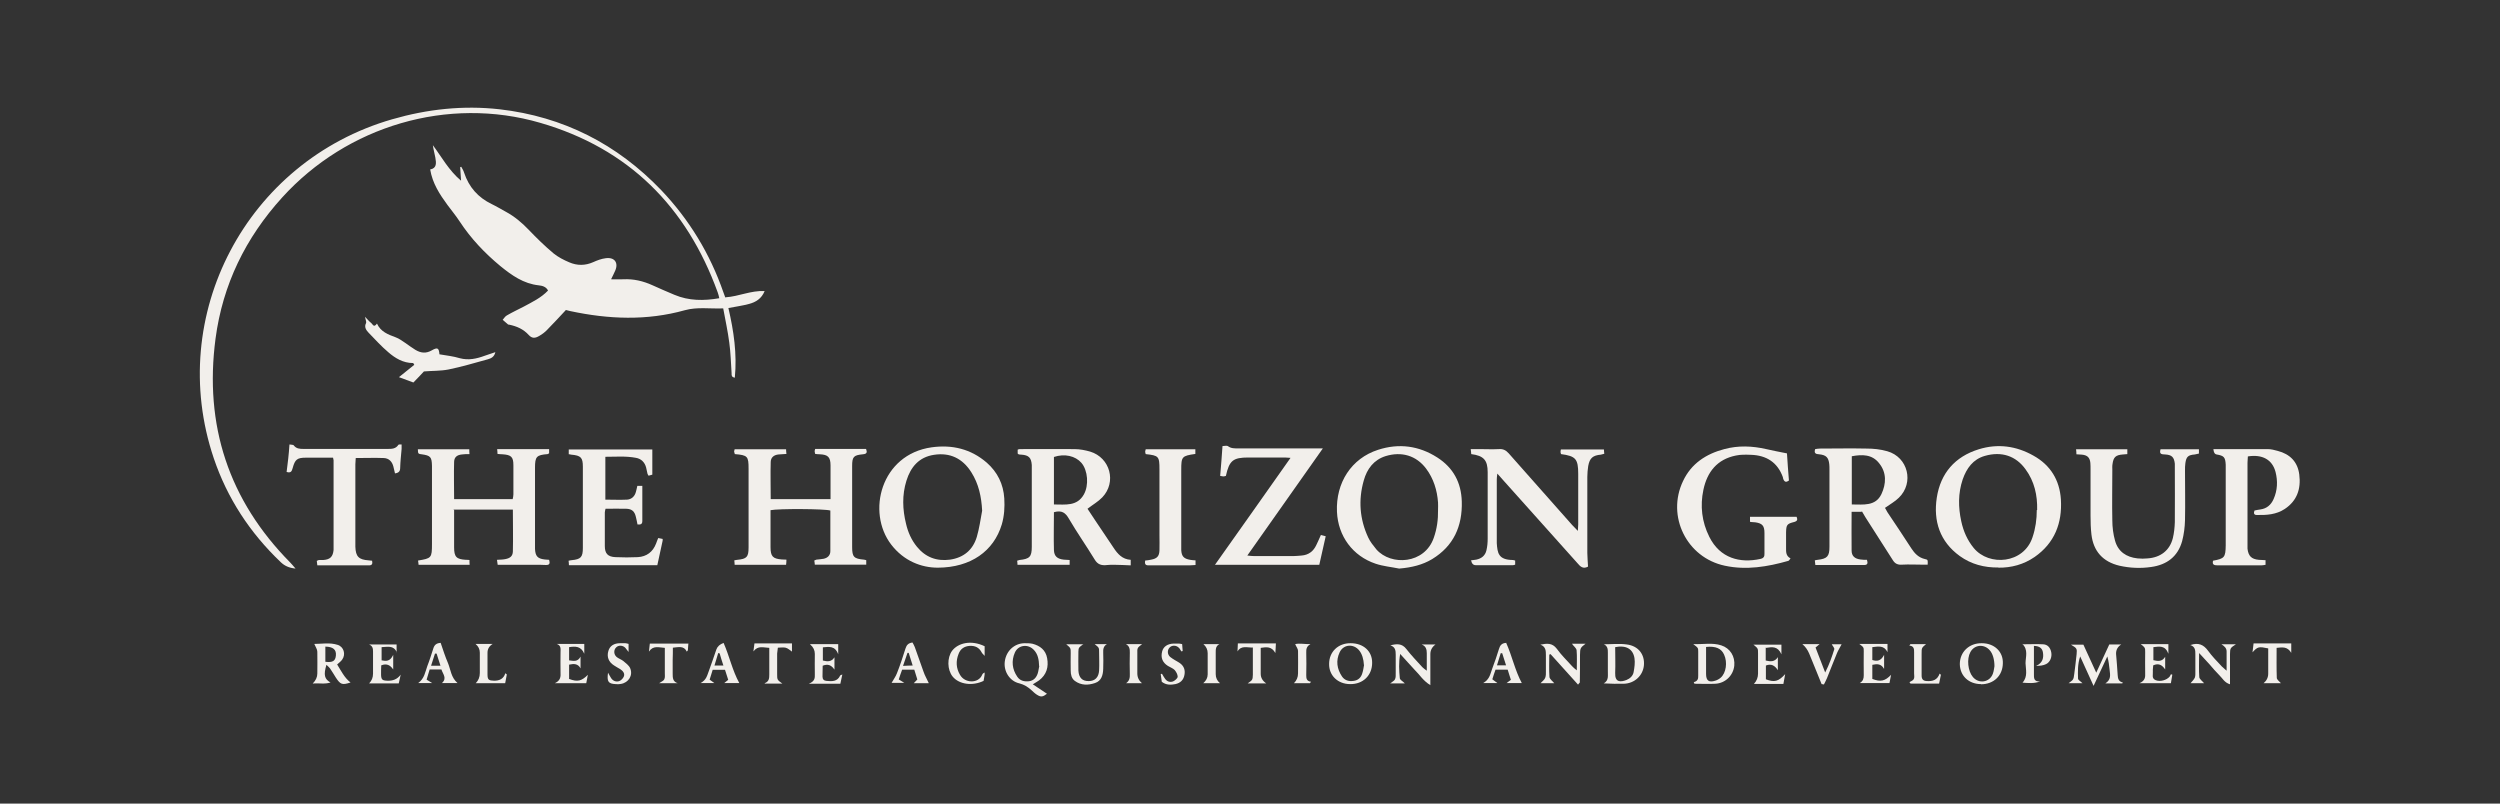 <?xml version="1.0" encoding="UTF-8"?><svg id="Layer_1" xmlns="http://www.w3.org/2000/svg" viewBox="0 0 140 45"><rect x="0" y="0" width="140" height="45" fill="#333333" stroke="none"/><defs><style>.cls-1{fill:#f2efeb;stroke-width:0px;}</style></defs><path class="cls-1" d="M40.63,16.65c.75-.05,1.42-.39,2.19-.35-.17.42-.49.62-.87.72-.37.1-.74.15-1.16.23.3,1.28.49,2.57.36,3.9-.2-.03-.18-.15-.18-.25-.04-.57-.05-1.14-.13-1.71-.08-.63-.22-1.26-.34-1.92-.74.03-1.45-.09-2.14.1-2.14.6-4.28.51-6.43.05-.05-.01-.1-.02-.24-.06-.33.35-.68.74-1.04,1.1-.13.14-.29.26-.45.35-.23.14-.41.15-.59-.05-.3-.33-.67-.49-1.1-.58-.03,0-.06,0-.07-.02-.1-.08-.19-.17-.29-.25.08-.09.14-.2.24-.25.31-.18.63-.33.94-.49.48-.26.97-.49,1.36-.9-.11-.22-.33-.27-.51-.29-.86-.09-1.52-.56-2.16-1.08-.88-.73-1.65-1.54-2.28-2.5-.21-.32-.45-.61-.68-.92-.44-.6-.84-1.21-.97-1.99.38-.07.34-.37.29-.66-.04-.23-.11-.46-.14-.7.5.67.89,1.41,1.58,1.99-.02-.29-.03-.53-.05-.76.02,0,.04-.02.06-.02.06.11.13.22.16.33.27.81.78,1.39,1.55,1.76.27.13.53.29.79.43.48.26.9.61,1.28,1.01.44.46.9.91,1.39,1.32.26.21.57.37.88.5.44.19.89.19,1.34-.01.22-.1.46-.19.7-.22.49-.07.73.25.53.7-.06.15-.14.29-.23.48.26,0,.47.01.69,0,.57-.03,1.11.1,1.62.33.41.18.82.37,1.24.54.81.34,1.64.34,2.51.19-.03-.13-.05-.23-.09-.33-1.74-4.8-5-8.06-9.93-9.49-5.18-1.51-10.82.17-14.46,4.18-2.05,2.26-3.33,4.88-3.73,7.9-.64,4.85.73,9.05,4.19,12.55.08.08.15.17.29.33-.38-.04-.62-.16-.83-.36-1.72-1.64-2.99-3.57-3.75-5.82-2.7-8,1.84-16.63,9.99-18.98,1.97-.57,3.98-.79,6.02-.56,3.56.41,6.58,1.95,9.05,4.53,1.57,1.65,2.73,3.56,3.48,5.72.03.09.07.18.11.3"/><path class="cls-1" d="M25.43,28.56v2.09c0,.54.13.67.67.7.06,0,.11,0,.19.01,0,.09,0,.17.01.27h-2.86c0-.07-.02-.16-.03-.24.75-.12.78-.15.78-.92v-4.38c-.01-.5-.08-.58-.58-.65-.06,0-.15-.02-.18-.06-.03-.05-.02-.13-.03-.22h2.88c0,.07,0,.16.01.27-.16,0-.3,0-.43.02-.27.03-.42.15-.43.41-.02.69,0,1.39,0,2.09h3.28c.02-.09.04-.18.04-.26,0-.54,0-1.09,0-1.64,0-.47-.13-.58-.62-.61-.08,0-.16-.01-.27-.02,0-.09-.01-.17-.02-.27h2.91v.23s-.06.05-.08.05c-.63.05-.71.14-.71.77v4.54c.02.4.14.54.53.59.08.01.16.01.26.02.05.18.05.3-.19.29-.1,0-.19-.01-.29-.01h-2.4c-.01-.09-.02-.17-.04-.28.18-.01.33-.01.47-.04.27-.05.41-.17.42-.42.02-.77,0-1.55,0-2.35h-3.33l.03.02Z"/><path class="cls-1" d="M44.04,31.36c0,.11-.01.18-.02.27h-2.88c0-.08-.01-.15-.02-.25.07-.01.12-.03.17-.03.53-.05.63-.16.63-.69v-4.41c0-.7-.05-.76-.77-.82-.01-.04-.03-.09-.04-.14,0-.04.02-.07.03-.13h2.88c0,.08.01.15.02.26-.15.01-.3.02-.45.03-.26.03-.42.17-.43.41-.02.69,0,1.38,0,2.09h3.35v-1.88c0-.47-.14-.61-.6-.63-.08,0-.16-.01-.26-.02-.01-.06-.03-.11-.03-.16,0-.03.02-.07.03-.12h2.85c.07.19.05.28-.18.3-.52.05-.6.14-.6.66v4.54c0,.55.1.65.66.7.04,0,.07.02.13.03v.25h-2.88c0-.07-.02-.15-.03-.23.05-.02.08-.04.12-.05.14-.02.27-.02.41-.05.22-.05.37-.19.37-.43,0-.76,0-1.52,0-2.27-.33-.1-2.91-.11-3.35-.02v2.07c0,.52.13.65.63.69.07,0,.14,0,.26.01"/><path class="cls-1" d="M104.26,28.66h-.57c0,.74-.01,1.46,0,2.17,0,.31.18.46.49.5.12.02.24.02.37.02.06.19.04.3-.18.29-.11,0-.22,0-.33,0h-2.38c-.01-.1-.02-.17-.03-.26.06-.01.11-.03.16-.03.54-.06.66-.2.66-.73v-4.33c0-.1,0-.19-.01-.29-.04-.38-.17-.52-.57-.56-.18-.01-.3-.05-.22-.29.08-.01.17-.03.26-.03.87,0,1.74-.02,2.61,0,.39,0,.79.04,1.17.15,1.16.33,1.51,1.76.65,2.6-.22.22-.5.37-.78.57.04.07.09.16.14.25.45.67.89,1.33,1.33,2.01.19.29.41.53.78.61.16.03.15.06.14.31h-.35c-.35,0-.71-.02-1.06,0-.25.02-.41-.04-.54-.25-.51-.81-1.03-1.6-1.54-2.41-.07-.11-.14-.23-.2-.34M103.7,28.25c.65,0,1.33.11,1.66-.58.27-.58.3-1.2-.13-1.73-.39-.5-.95-.5-1.53-.39v2.71Z"/><path class="cls-1" d="M59.02,28.68c0,.71-.02,1.42,0,2.12.01.35.19.5.55.54.11.01.21.01.33.02v.27h-2.92c0-.08-.01-.16-.02-.23.06-.02.09-.03.13-.04.57-.06.69-.18.69-.74v-4.58c-.03-.41-.17-.55-.58-.58-.05,0-.11,0-.16-.02-.01,0-.02-.02-.05-.04v-.22s.07-.03.11-.03c1.02,0,2.04-.01,3.07,0,.3,0,.6.06.88.14,1.12.34,1.49,1.71.68,2.56-.23.24-.53.41-.83.64.14.21.3.45.45.68.33.5.67.99,1,1.49.23.35.49.66.97.69v.31c-.17,0-.31-.02-.46-.02-.29,0-.57-.03-.85,0-.32.04-.54-.02-.71-.31-.47-.77-.99-1.51-1.44-2.28-.19-.33-.39-.49-.83-.37M59.02,28.25c.65,0,1.29.11,1.67-.55.3-.52.23-1.36-.13-1.78-.34-.39-.94-.53-1.54-.33v2.66h0Z"/><path class="cls-1" d="M111.91,31.78c-.79.01-1.52-.18-2.16-.64-1.12-.81-1.49-1.96-1.29-3.27.21-1.37,1.02-2.3,2.35-2.71,1.06-.33,2.1-.19,3.07.36.95.53,1.46,1.37,1.53,2.45.08,1.32-.35,2.44-1.47,3.22-.61.42-1.3.61-2.04.6M114.08,28.56c.02-.82-.15-1.6-.65-2.28-.54-.75-1.34-1.02-2.28-.75-.66.19-1.02.69-1.24,1.32-.26.77-.25,1.56-.08,2.34.12.56.34,1.06.7,1.5.86,1.04,2.8.88,3.29-.6.17-.5.24-1.01.24-1.53"/><path class="cls-1" d="M78.35,31.84c-.44-.09-.89-.13-1.31-.27-1.29-.43-2.11-1.55-2.17-2.91-.07-1.63.81-2.99,2.3-3.47,1.17-.38,2.29-.23,3.32.43.89.57,1.34,1.4,1.37,2.46.04,1.39-.46,2.5-1.66,3.23-.53.32-1.14.47-1.84.53ZM80.53,28.55c0-.14.01-.27,0-.41-.05-.69-.25-1.34-.67-1.9-.55-.73-1.37-.97-2.26-.7-.67.21-1.05.72-1.23,1.37-.31,1.09-.23,2.16.25,3.19.11.24.29.46.46.67.82.93,2.7.82,3.21-.65.18-.51.25-1.03.24-1.56"/><path class="cls-1" d="M52.52,31.79c-.92,0-1.9-.37-2.61-1.29-1.4-1.82-.58-5.05,2.26-5.45,1.15-.16,2.2.09,3.09.86.6.53.93,1.2.98,2,.03.49,0,.98-.14,1.46-.45,1.49-1.73,2.41-3.58,2.42M55,28.6c-.04-.78-.19-1.5-.61-2.16-.49-.77-1.19-1.11-2.09-.97-.84.13-1.3.68-1.54,1.45-.25.8-.22,1.61-.02,2.42.11.47.3.9.61,1.28.48.59,1.11.82,1.85.72.76-.11,1.28-.54,1.5-1.27.14-.48.21-.98.3-1.47Z"/><path class="cls-1" d="M82.36,31.38c.13-.02.22-.02.31-.04.29-.06.5-.22.57-.52.05-.21.07-.43.07-.65,0-1.24,0-2.48,0-3.72,0-.68-.22-.93-.92-1.02,0-.08-.02-.16-.03-.28h.47c.37,0,.74.02,1.1,0,.24-.02.4.06.56.24,1.18,1.34,2.37,2.67,3.55,4.01.09.1.18.19.32.33.01-.17.02-.27.02-.37v-2.82c0-.84-.14-1-.96-1.11-.01-.03-.03-.07-.03-.11s0-.08.02-.15h2.41c0,.07.01.14.02.24-.07.02-.13.04-.19.05-.45.04-.63.19-.71.64-.03.2-.05.41-.05.61v4.25c0,.26.03.52.04.77-.28.15-.43,0-.59-.19-1.36-1.53-2.73-3.04-4.09-4.57-.11-.13-.23-.26-.4-.45-.02.17-.03.25-.03.34v3.56c.04.54.08.93.9.94.04,0,.07.02.13.03v.23c-.05.02-.09.03-.13.03h-2.08q-.21,0-.26-.28"/><path class="cls-1" d="M98,29.2v-.26h2.61c.05.14.07.23-.13.29-.41.1-.45.16-.46.58v.86c0,.23-.02.46.25.6-.06.07-.08.13-.13.14-1.16.33-2.35.53-3.55.27-2.13-.45-3.28-2.77-2.34-4.74.46-.98,1.29-1.52,2.31-1.79.78-.21,1.56-.18,2.35,0,.38.09.77.16,1.16.24.03.51.07,1.01.11,1.52-.14.1-.24.1-.31-.07-.02-.03-.02-.08-.03-.12-.3-.83-.92-1.22-1.78-1.25-.29-.01-.58-.02-.85.04-1.05.21-1.61.92-1.82,1.92-.19.9-.09,1.79.33,2.63.6,1.21,1.73,1.49,2.86,1.24.19-.04.24-.14.23-.31,0-.38,0-.76,0-1.14,0-.41-.12-.54-.51-.6-.08-.01-.16-.01-.28-.02"/><path class="cls-1" d="M68.03,31.64c1.43-2.02,2.82-3.98,4.24-6-.15-.01-.23-.02-.32-.02h-2.04c-.86,0-1.07.17-1.26,1.03-.04.01-.09.03-.14.03s-.1-.02-.18-.03c.05-.56.09-1.09.13-1.67.11,0,.24-.04.3,0,.18.14.38.13.58.13h4.74c-1.43,2.03-2.81,3.98-4.23,6,.18.02.27.03.38.03h2.21c.15,0,.3-.02.45-.03.39-.03.66-.24.82-.58.09-.18.17-.37.26-.57.09.02.16.04.27.07-.12.54-.24,1.06-.36,1.6h-5.84Z"/><path class="cls-1" d="M123.14,25.16v.24c-.08.02-.15.03-.23.05-.37.03-.48.12-.53.49-.02.13-.02.27-.02.41,0,.93.02,1.85,0,2.78-.01.39-.06.79-.16,1.17-.24.87-.86,1.33-1.73,1.45-.6.09-1.2.06-1.78-.07-.93-.22-1.46-.81-1.57-1.75-.04-.35-.05-.7-.05-1.06,0-.86,0-1.72,0-2.58,0-.13,0-.25-.01-.37-.03-.3-.17-.43-.47-.46-.09-.01-.19-.01-.31-.02,0-.09-.01-.18-.02-.28h2.87v.27c-.09,0-.17.02-.25.02-.4.03-.53.15-.58.54-.02.11-.01.22-.01.33,0,.94-.02,1.88,0,2.82,0,.38.05.77.15,1.13.17.62.63.93,1.26,1,.19.02.38.02.57,0,.72-.05,1.24-.45,1.41-1.14.07-.29.1-.59.11-.89.01-1.01,0-2.01,0-3.02,0-.08,0-.17,0-.25-.04-.37-.17-.5-.54-.52-.18-.01-.35,0-.26-.29h2.17-.01Z"/><path class="cls-1" d="M123.94,25.15h3.05c.19,0,.38.05.56.1.69.18,1.12.61,1.21,1.33.1.79-.12,1.46-.81,1.92-.48.32-1.02.35-1.57.34-.15,0-.19-.09-.13-.25.1-.02.22-.05.33-.06.36-.05.6-.26.74-.58.22-.49.24-1.01.11-1.52-.18-.69-.74-1-1.55-.87,0,.11-.02.23-.02.35v4.82c.05.41.22.58.63.62.12.01.24.01.38.02v.26c-.08.01-.15.03-.23.03h-2.45c-.19,0-.32-.03-.26-.26.64-.12.7-.18.71-.86,0-1.43,0-2.86,0-4.3,0-.07,0-.14,0-.21-.02-.43-.1-.51-.51-.58-.11-.02-.17-.12-.18-.31"/><path class="cls-1" d="M31.85,25.42v-.25h4.68v1.41c-.05.02-.13.04-.21.06-.02-.04-.05-.07-.06-.11-.03-.12-.05-.24-.08-.36-.08-.29-.28-.48-.56-.53-.57-.11-1.13-.06-1.72-.06v2.4c.41,0,.82.02,1.22,0,.25-.02.42-.18.49-.43.03-.1.05-.21.08-.34h.28v1.97c0,.17-.09.21-.27.19-.03-.13-.05-.28-.09-.42-.07-.31-.22-.45-.54-.46-.38-.01-.76,0-1.16,0-.02.09-.04.15-.04.21,0,.63,0,1.25,0,1.88,0,.42.17.6.59.62.42.02.85.02,1.26,0,.49-.03.84-.29,1.02-.76.03-.1.08-.2.12-.31.09.02.16.03.25.05,0,.08,0,.13-.02.18-.09.42-.18.85-.28,1.29h-4.95c0-.08-.01-.16-.02-.25.07-.01.12-.03.17-.03.52-.05.63-.17.63-.69v-4.54c0-.52-.11-.63-.65-.68-.04,0-.07-.02-.15-.03"/><path class="cls-1" d="M20.83,31.37c.04.17.03.28-.14.29h-2.92c-.01-.09-.02-.17-.03-.25.05-.02.09-.05.12-.05.08,0,.17,0,.25,0,.38-.03.53-.18.57-.56,0-.04,0-.08,0-.12v-4.91s-.01-.05-.03-.14h-1.52c-.49,0-.61.1-.74.58-.05.15-.07.3-.34.22.03-.24.06-.49.09-.74.03-.26.05-.51.07-.8.1.02.21.01.24.05.14.19.34.2.55.2h4.7c.24,0,.46,0,.61-.23.02-.03.1-.02.18-.02v.25c-.03.35-.07.7-.08,1.06,0,.18-.07.28-.29.31-.03-.12-.06-.25-.09-.38-.07-.28-.25-.47-.54-.48-.51-.02-1.03,0-1.57,0,0,.14-.02.24-.02.35v4.62c.02.55.19.72.74.76.05,0,.11.01.19.02"/><path class="cls-1" d="M66.94,25.16v.26c-.76.11-.79.15-.79.9v4.49c.02.35.15.48.5.54.09.02.18.02.3.03v.26c-.11,0-.22.02-.33.02h-2.2c-.17,0-.35.03-.29-.27.1-.01.22-.02.34-.05.32-.06.45-.19.46-.52.01-.29,0-.57,0-.86v-3.67c0-.74-.04-.78-.77-.86-.01-.04-.03-.09-.03-.14,0-.03.02-.07.03-.13h2.8,0Z"/><path class="cls-1" d="M24.6,19.84c.41.07.79.11,1.15.22.49.13.94.03,1.4-.14.19-.07.38-.13.59-.2-.06.27-.24.35-.42.4-.73.2-1.46.42-2.2.57-.45.09-.92.07-1.38.11-.19.2-.39.42-.59.62-.27-.1-.51-.19-.81-.3.31-.25.59-.48.86-.69-.04-.06-.05-.1-.07-.1-.55,0-1-.27-1.39-.61-.39-.33-.74-.72-1.1-1.09-.13-.14-.26-.31-.14-.54.03-.06-.03-.18-.06-.35.15.15.23.26.35.35.08.06.14.29.32.03.21.46.62.61,1.05.77.19.07.35.19.53.31.19.13.37.27.57.39.3.18.59.22.92.03.33-.19.4-.13.43.23"/><path class="cls-1" d="M118.83,38.27h-.93c.33-.21.27-.48.24-.74-.03-.26-.05-.5-.13-.77-.24.52-.49,1.04-.77,1.65-.27-.6-.49-1.09-.75-1.65-.15.45-.13.85-.12,1.24,0,.08.14.15.25.26h-.78c.27-.2.28-.19.32-.53.05-.37.09-.73.13-1.09.03-.32.02-.34-.32-.54h.7c.22.49.46,1,.72,1.57.26-.56.49-1.06.73-1.58h.67q-.3.19-.29.53c.03.39.07.78.09,1.18.01.2.05.37.29.42-.02.02-.03.05-.05.07Z"/><path class="cls-1" d="M57.82,38.31c.3.2.55.37.81.54-.23.18-.34.2-.57.05-.11-.07-.21-.17-.31-.26-.19-.17-.39-.3-.66-.37-.55-.12-.9-.68-.82-1.24.08-.58.53-1,1.1-1.01.15,0,.3,0,.45.03.42.11.74.35.82.81.09.49-.03.92-.45,1.24-.09.07-.2.12-.35.22M58.19,37.3c-.01-.37-.07-.66-.28-.89-.33-.37-.89-.3-1.08.14-.2.46-.15.93.14,1.35.15.22.39.28.65.25.26-.03.41-.2.49-.43.05-.15.06-.31.09-.42"/><path class="cls-1" d="M79.9,37.54v-.96c0-.22-.05-.4-.29-.49h.78q-.29.21-.29.54v1.74c-.41-.25-.61-.6-.88-.86-.26-.27-.5-.56-.81-.89-.09.5-.06.93-.02,1.36.01.1.17.17.28.29h-.82c.11-.09.23-.14.27-.23.05-.1.04-.24.04-.36v-1.02c0-.23-.02-.43-.3-.52.35-.09.65-.12.9.21.27.35.59.68.89,1.01.06.06.13.11.25.2"/><path class="cls-1" d="M18.28,37.23c-.17.57-.11.8.23.99-.34.11-.65.02-1,.06q.26-.26.26-.56c0-.41.01-.82,0-1.22,0-.14-.1-.27-.17-.44.41,0,.86-.09,1.3.05.35.1.48.53.26.83-.07.1-.17.17-.28.27.22.35.4.74.75,1.01-.47.15-.56.12-.82-.27-.11-.17-.21-.35-.33-.52-.05-.07-.12-.12-.19-.19ZM18.22,36.2v.86c.41.05.56-.04.59-.35.03-.33-.15-.49-.59-.5"/><path class="cls-1" d="M122.67,36.12c.44-.15.73-.02.98.32.23.32.51.6.78.89.06.06.13.12.26.23v-1.08c0-.19-.13-.3-.29-.4h.81c-.32.21-.32.21-.33.54,0,.46,0,.93,0,1.39v.31c-.31-.09-.42-.34-.6-.51-.19-.19-.37-.4-.55-.61-.17-.19-.34-.37-.58-.63,0,.52-.02.94.01,1.35.01.11.17.22.27.34h-.76c.09-.11.19-.2.24-.31.04-.11.03-.24.03-.36v-.94c0-.22,0-.44-.29-.53"/><path class="cls-1" d="M94.85,38.2c.21-.05.26-.18.25-.36,0-.45,0-.9,0-1.34,0-.22,0-.22-.28-.43.57.02,1.08-.09,1.57.07.5.16.78.62.73,1.14-.06.55-.5.98-1.06,1.01-.39.02-.78,0-1.17,0-.01-.03-.03-.06-.04-.09M95.54,36.22c0,.52,0,1.02,0,1.52,0,.38.16.49.51.38.11-.03.23-.1.31-.17.3-.26.39-.86.19-1.29-.15-.34-.46-.49-1.02-.43Z"/><path class="cls-1" d="M89.82,36.08c.43,0,.86-.05,1.28.01.65.08,1.01.56.96,1.16-.05.58-.52,1.02-1.12,1.04-.37.01-.73,0-1.13-.02.3-.17.22-.45.23-.69,0-.34,0-.68,0-1.02,0-.19,0-.37-.22-.48M90.45,36.24c0,.48.02.96,0,1.45-.02.52.29.52.63.39.2-.08.36-.23.4-.43.05-.26.09-.54.05-.8-.09-.52-.48-.73-1.08-.61"/><path class="cls-1" d="M110.94,38.31c-.69,0-1.18-.46-1.19-1.12,0-.68.52-1.18,1.23-1.17.7,0,1.2.47,1.18,1.12-.01.7-.51,1.18-1.23,1.18M111.69,37.32c0-.4-.1-.72-.26-.9-.31-.37-.86-.33-1.09.1-.21.38-.14,1.06.14,1.39.33.4.94.31,1.12-.18.06-.16.07-.34.09-.42"/><path class="cls-1" d="M75.61,38.31c-.69,0-1.19-.48-1.18-1.13,0-.68.51-1.17,1.21-1.16.71,0,1.21.45,1.2,1.1,0,.7-.51,1.2-1.23,1.19ZM76.38,37.24c-.02-.33-.1-.61-.26-.81-.32-.4-.89-.35-1.1.1-.22.47-.15.93.13,1.35.15.22.38.29.65.25.26-.03.42-.19.49-.43.05-.15.07-.31.1-.48"/><path class="cls-1" d="M88.38,38.35c-.53-.58-1.04-1.15-1.55-1.72-.02.01-.05.02-.07.03,0,.42-.02.84.01,1.25.01.12.17.23.27.35h-.77c.1-.11.22-.19.26-.3.05-.12.04-.26.04-.4,0-.29,0-.57,0-.86,0-.25,0-.49-.31-.6.37-.07.66-.11.92.23.25.35.57.66.86.98.06.07.13.12.26.23,0-.42.02-.77-.01-1.12-.01-.13-.17-.23-.26-.37h.76c-.3.23-.3.25-.31.62,0,.52,0,1.04-.01,1.55,0,.01-.02.02-.09.1"/><path class="cls-1" d="M105.5,37.45c-.15-.28-.38-.28-.65-.22v.79c.47.18.71.12,1.05-.23-.03.15-.06.31-.09.46h-1.66c.18-.11.22-.25.22-.43-.01-.45,0-.9,0-1.35,0-.22,0-.22-.25-.41h1.58v.46c-.19-.39-.51-.32-.85-.28v.72c.27.09.49.05.66-.29v.77h-.01Z"/><path class="cls-1" d="M31.87,38.02c.47.18.7.12,1.05-.23-.03.15-.06.31-.09.47h-1.76c.34-.16.33-.38.32-.62-.01-.37,0-.74,0-1.1,0-.18.05-.39-.21-.48h1.54v.55c-.19-.44-.5-.42-.85-.37v.74c.25.03.48.1.64-.21v.66c-.14-.27-.37-.27-.64-.21v.79h-.01Z"/><path class="cls-1" d="M45.36,36.07h1.58v.57c-.18-.49-.51-.42-.86-.39v.74c.25.06.47.09.65-.18v.69c-.17-.25-.36-.34-.66-.22,0,.19-.01.4-.01.61,0,.15.08.23.22.24.3.03.61.05.77-.3,0-.02.05-.02.12-.06-.04.18-.07.34-.11.52h-1.77c.33-.13.35-.31.34-.53-.01-.38,0-.76,0-1.14q0-.31-.25-.52"/><path class="cls-1" d="M22.22,36.53c-.18-.41-.51-.3-.85-.29v.74c.25.05.48.07.65-.31v.82c-.17-.25-.37-.35-.67-.23,0,.16-.02.34-.01.53.01.27.07.32.35.33.3.01.55-.07.75-.34-.03.15-.07.31-.11.49h-1.66c.15-.15.22-.33.22-.55v-1.22c0-.17-.01-.32-.22-.41h1.54v.45h.01Z"/><path class="cls-1" d="M113.24,36.08c.42,0,.79-.02,1.17,0,.26.01.41.19.46.45.05.26-.06.55-.29.66-.16.08-.35.1-.56.1.37-.16.44-.45.38-.78-.05-.23-.21-.33-.5-.34v1.57c0,.22-.02.44.34.42-.34.13-.65.09-.98.07.31-.34.18-.74.17-1.09,0-.35.17-.76-.19-1.09"/><path class="cls-1" d="M60.67,36.07c-.27.2-.27.2-.28.42,0,.35-.01.71,0,1.06.02.4.22.6.58.59.35,0,.56-.21.58-.6.02-.34,0-.68,0-1.02,0-.25,0-.25-.25-.45h.69c-.19.11-.22.27-.21.48.01.3.01.6,0,.9-.01.34-.09.68-.46.8-.38.13-.78.14-1.13-.12-.19-.14-.23-.37-.23-.58-.01-.33,0-.65,0-.98,0-.28,0-.28-.25-.49h.98Z"/><path class="cls-1" d="M121.65,37.78c-.03.15-.05.31-.08.48h-1.76c.32-.14.33-.34.32-.56-.01-.39,0-.79,0-1.18,0-.25,0-.25-.25-.45h1.55v.54c-.18-.48-.5-.41-.84-.37v.73c.26.06.49.09.66-.19v.71c-.17-.25-.36-.37-.67-.23,0,.1-.03.22-.02.34.02.17-.09.39.16.49.25.1.61,0,.78-.2.03-.04.05-.09.07-.13.03,0,.06.02.08.02"/><path class="cls-1" d="M98.88,36.26v.73c.26.06.5.09.68-.19v.73c-.17-.26-.37-.38-.67-.26v.77c.47.18.7.13,1.08-.29-.04.22-.07.37-.1.55h-1.65q.23-.25.23-.58v-1.14c0-.27,0-.27-.26-.48h1.57v.54c-.21-.47-.52-.41-.86-.36"/><path class="cls-1" d="M24.68,36.01c.13.38.25.76.41,1.13.15.37.17.8.53,1.11h-.87c.3-.27.05-.5-.03-.76h-.66c-.05.18-.11.37-.17.57.09.06.16.1.31.19h-.78c.35-.25.39-.62.51-.95.13-.33.23-.66.34-1,.06-.19.18-.29.42-.3M24.67,37.29c-.09-.26-.15-.48-.22-.69-.03,0-.06,0-.09,0-.07.21-.14.43-.22.68h.53Z"/><path class="cls-1" d="M42.82,38.26c.25-.09.26-.28.26-.49v-1.49c-.32-.01-.63-.15-.89.2.02-.15.04-.3.06-.45h2.1v.46c-.13-.09-.23-.19-.36-.22-.13-.03-.27,0-.43,0-.02.12-.03.22-.04.33v1.14c0,.33,0,.33.29.54h-.98Z"/><path class="cls-1" d="M70.18,36.26c-.34.02-.66-.14-.88.22,0-.14.02-.29.02-.45h2.13c0,.15-.02.3-.03.54-.21-.38-.49-.34-.82-.29v1.45q0,.33.31.54h-1.04c.27-.19.28-.19.29-.49v-1.51"/><path class="cls-1" d="M84.35,36.01c.33.74.49,1.53.87,2.24h-.85c.1-.07.15-.11.24-.18-.06-.17-.11-.36-.18-.57h-.68c-.06.17-.12.34-.18.54.08.06.15.11.28.21h-.79c.37-.21.4-.53.51-.82.13-.35.26-.71.37-1.08.06-.21.16-.34.42-.35M84.13,36.58s-.06,0-.09,0c-.07.22-.14.45-.21.68h.51c-.08-.26-.15-.48-.22-.69Z"/><path class="cls-1" d="M52.01,38.26h-.84c.07-.08.13-.13.2-.21-.05-.17-.11-.35-.17-.55h-.68c-.06.17-.13.35-.19.55.09.06.17.1.31.19h-.71c.1-.18.23-.35.3-.54.18-.45.33-.92.48-1.39.06-.19.16-.3.39-.33.04.08.1.17.13.26.17.46.32.92.49,1.38.07.21.18.39.28.61M50.89,36.56h-.07c-.07.22-.15.45-.25.73.21-.01.35-.02.54-.02-.09-.27-.15-.49-.22-.7"/><path class="cls-1" d="M40.52,36c.33.75.49,1.54.88,2.25h-.84c.08-.07.13-.11.22-.18-.06-.17-.11-.35-.18-.56h-.69c-.06.18-.11.37-.17.55.08.06.14.1.26.19h-.77c.33-.17.37-.43.46-.66.15-.41.29-.82.43-1.23.06-.16.19-.28.41-.36M40.3,36.59l-.08-.02c-.07.22-.14.45-.21.7h.5c-.08-.25-.15-.46-.21-.68"/><path class="cls-1" d="M127.73,38.26h-.97c.17-.14.26-.32.26-.54v-1.41c-.53-.11-.59-.1-.88.22.02-.21.04-.35.06-.5h2.11v.53c-.22-.37-.5-.31-.82-.28,0,.57-.01,1.13.01,1.68,0,.1.14.19.24.31"/><path class="cls-1" d="M38.55,36.02c-.01.15-.02.27-.03.39,0,.02-.03.04-.06.08-.16-.34-.45-.25-.78-.22,0,.23,0,.45-.01.68v.78c0,.22,0,.44.28.53h-1.04c.13-.09.26-.14.29-.22.05-.1.03-.24.03-.36v-1.4c-.34-.02-.65-.15-.89.21.02-.15.03-.31.05-.45h2.15Z"/><path class="cls-1" d="M55.14,36.21v.52c-.08-.09-.14-.14-.17-.2-.14-.27-.37-.38-.67-.36-.3.02-.52.17-.62.45-.16.4-.14.8.08,1.17.27.48,1.03.5,1.24,0,.02-.05.05-.09.14-.13,0,.08,0,.16-.02.24-.01.08-.03.16-.04.23-.62.3-1.37.2-1.73-.24-.31-.38-.32-1.06-.03-1.45.33-.43,1.06-.62,1.82-.25"/><path class="cls-1" d="M102.01,38.31c-.1-.25-.2-.5-.3-.74-.13-.33-.27-.65-.4-.98-.09-.21-.22-.39-.38-.52h.97c-.09.08-.15.13-.23.19.17.43.34.87.54,1.4.24-.47.38-.89.51-1.3.02-.07-.09-.18-.14-.28h.55c-.09.18-.19.33-.26.5-.19.46-.37.93-.56,1.4-.05.12-.11.23-.17.35l-.12-.02h0Z"/><path class="cls-1" d="M35.2,36.06v.45c-.08-.1-.13-.17-.18-.23-.14-.15-.38-.16-.51-.03-.15.14-.15.39.02.54.11.09.27.14.38.23.14.12.31.24.38.4.17.4-.09.81-.52.88-.09.02-.19.02-.29.01-.42-.02-.5-.14-.43-.64.07.12.11.21.17.3.11.17.29.23.46.17.11-.04.22-.16.26-.27.06-.17-.07-.31-.21-.4-.11-.07-.24-.13-.35-.21-.3-.19-.41-.48-.31-.81.08-.28.31-.43.66-.43.1,0,.19,0,.29,0,.05,0,.1.02.19.04"/><path class="cls-1" d="M66.15,36.47c-.05-.06-.07-.14-.13-.19-.14-.15-.38-.16-.51-.03-.15.14-.15.39.02.54.08.07.18.12.27.18.09.06.19.1.28.17.22.16.3.38.25.65-.05.29-.23.46-.51.52-.25.05-.52.06-.76-.13-.02-.14-.04-.29-.06-.43.02,0,.05-.02.07-.02.06.1.11.2.18.29.11.15.27.2.44.14.11-.05.25-.17.26-.26,0-.13-.08-.27-.17-.38-.1-.1-.25-.15-.38-.23-.3-.19-.41-.46-.32-.81.07-.27.3-.43.65-.44.09,0,.19,0,.29,0,.05,0,.1.02.18.03.01.13.02.26.03.39-.03,0-.05.01-.08.02"/><path class="cls-1" d="M28.38,37.78c-.03.15-.06.31-.09.48h-1.65c.15-.15.23-.34.23-.57v-1.14q0-.29-.24-.49h.96q-.29.18-.29.49c0,.41,0,.82,0,1.22,0,.3.07.34.37.35.3,0,.53-.1.63-.42l.08.07Z"/><path class="cls-1" d="M106.97,36.07h.89c-.25.21-.25.21-.25.54v1.22c0,.21.09.3.29.31.32.02.59-.05.72-.42.02.02.05.05.07.07-.03.17-.07.33-.1.49h-1.6s-.05-.05-.06-.08c.08-.05.2-.09.24-.17.05-.09.02-.21.02-.32v-1.18c0-.18,0-.35-.27-.38.02-.02.04-.05.06-.07"/><path class="cls-1" d="M67.39,36.07h.9c-.22.11-.21.3-.21.5,0,.39,0,.79,0,1.18q0,.31.24.51h-.94q.25-.21.25-.5v-1.18q0-.3-.24-.51"/><path class="cls-1" d="M73.36,38.26h-.9c.15-.15.23-.33.23-.55,0-.42.01-.84,0-1.26,0-.12-.1-.23-.16-.38.25-.06.54.01.86,0-.21.11-.25.27-.24.47.01.42.01.84,0,1.26,0,.19.01.34.27.38-.02.02-.04.05-.06.07"/><path class="cls-1" d="M63.95,38.26h-.89c.19-.13.22-.31.21-.52-.01-.39-.01-.79,0-1.18,0-.19,0-.37-.22-.49h.91c-.1.09-.2.14-.24.22-.04.08-.03.18-.03.28v1.14q0,.33.26.55Z"/></svg>